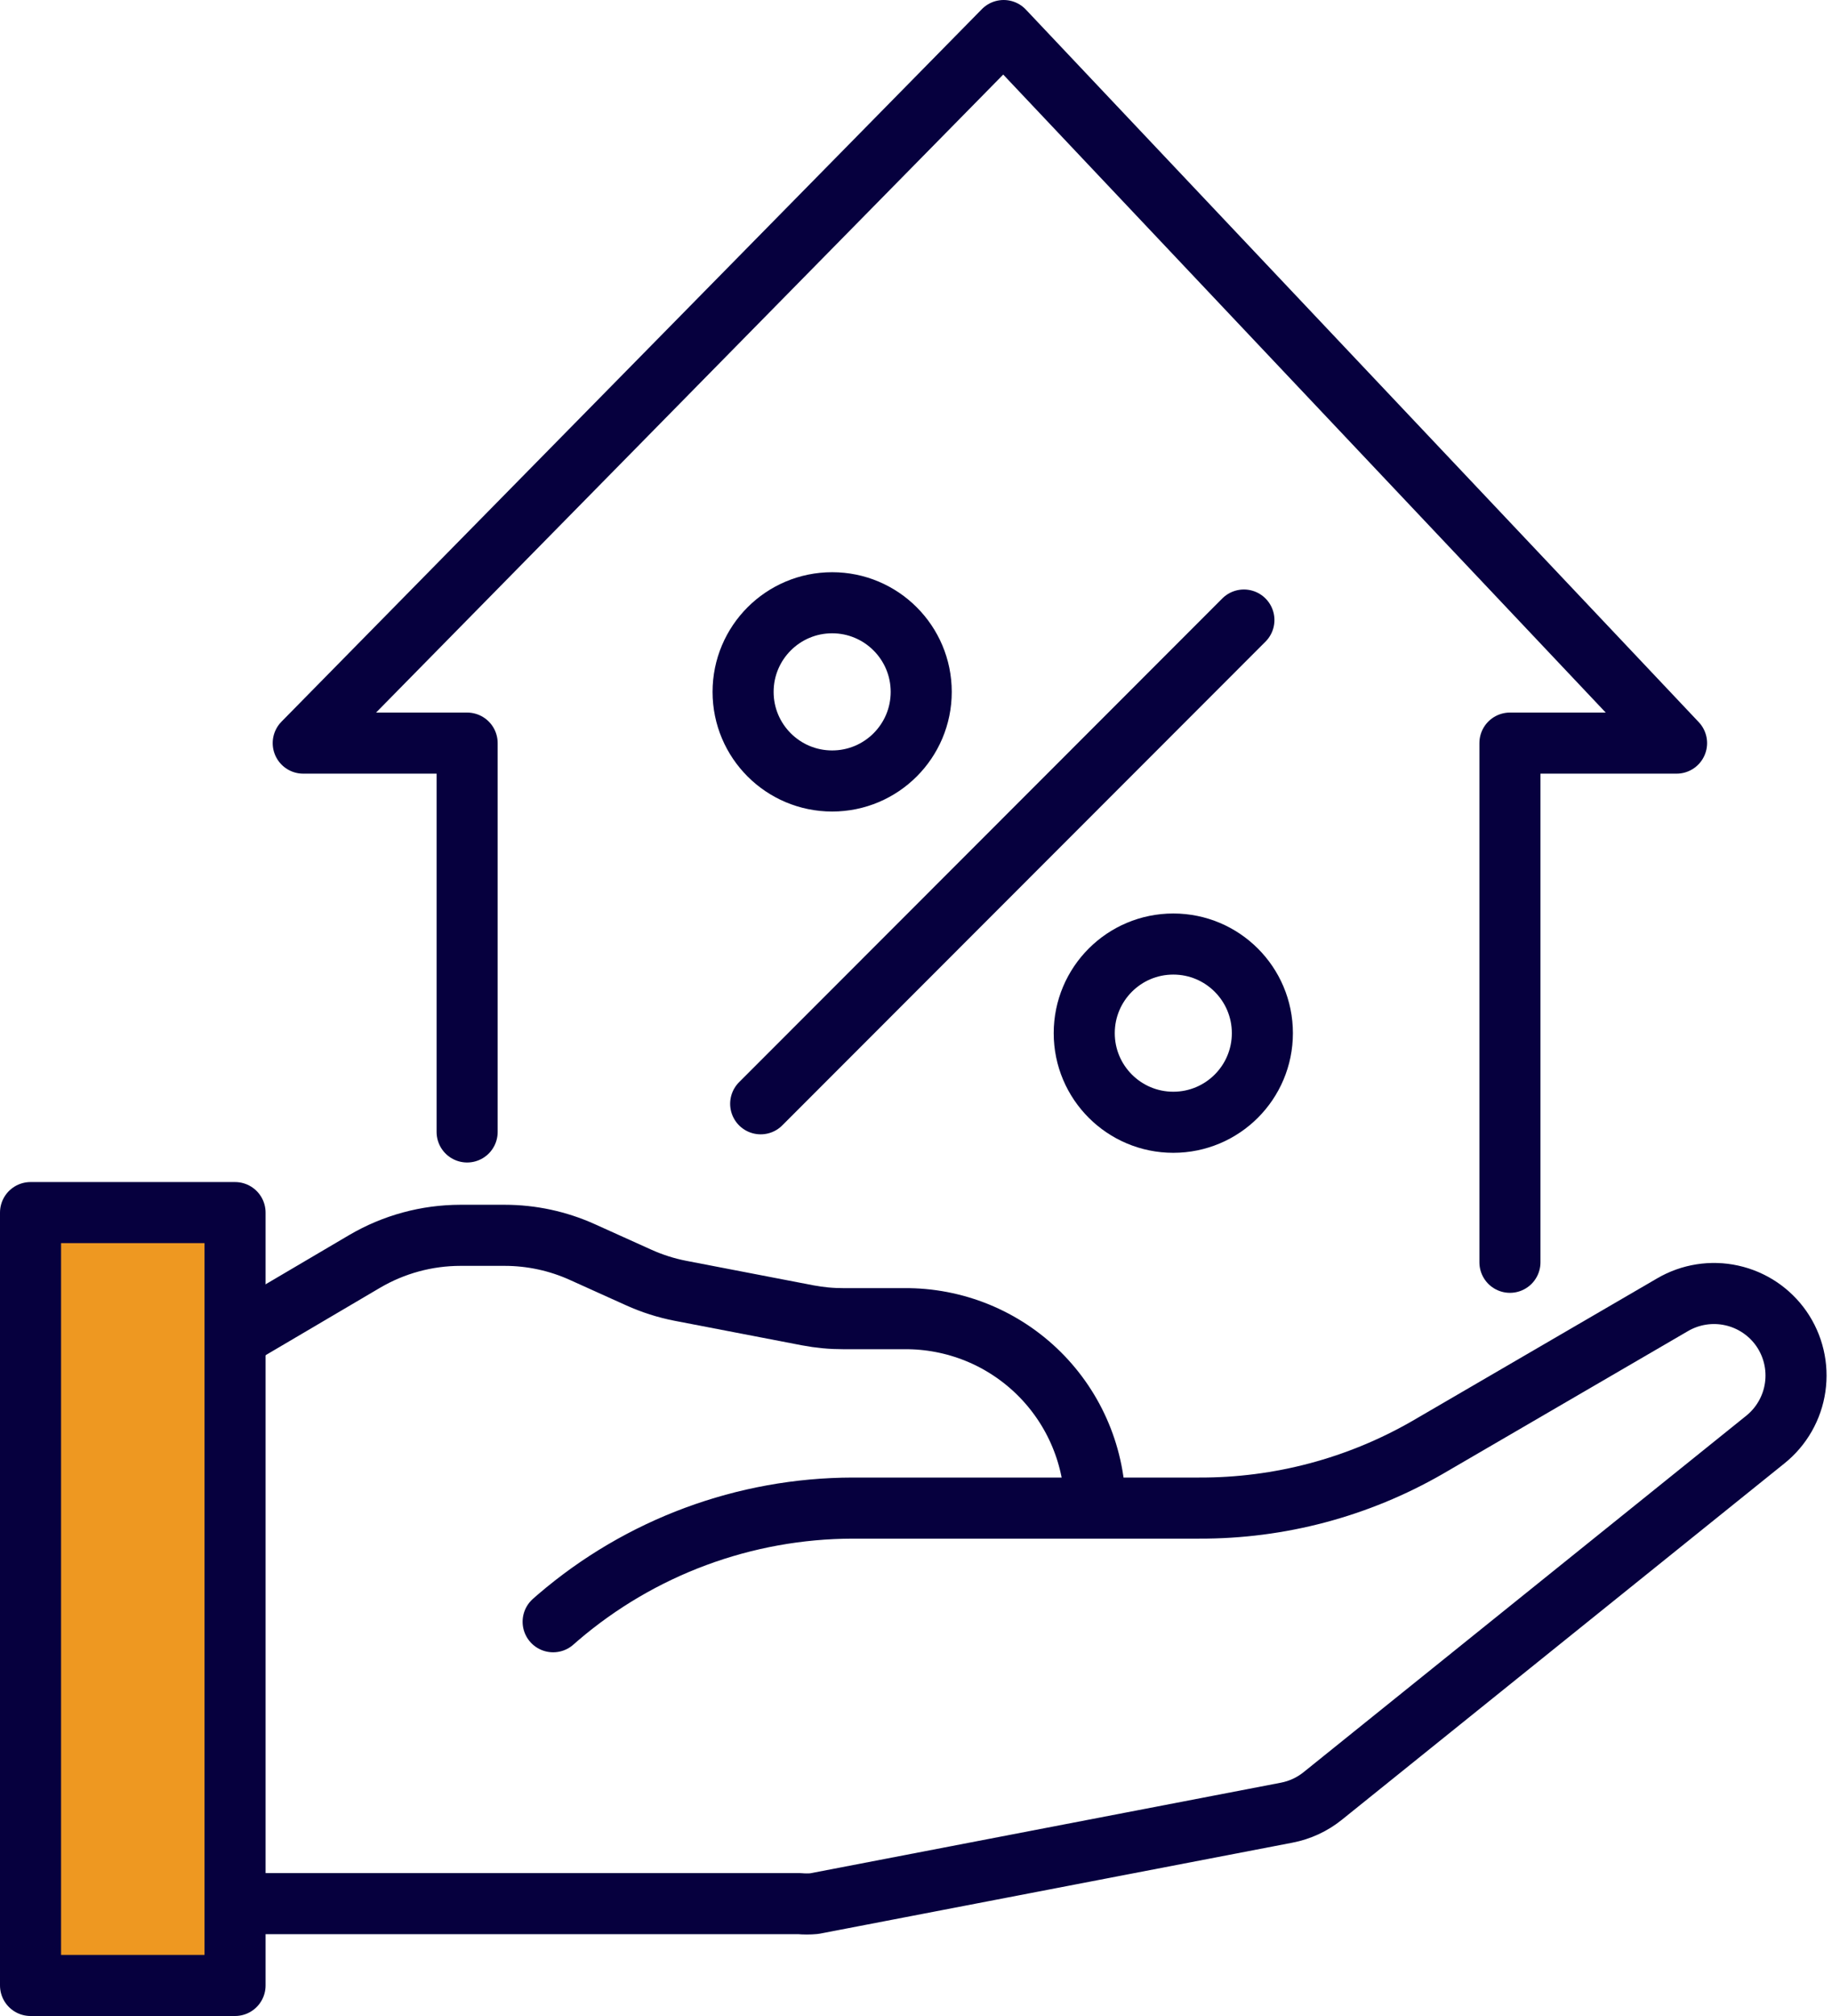 <svg width="60" height="66" viewBox="0 0 60 66" fill="none" xmlns="http://www.w3.org/2000/svg">
<path d="M7.697 43.796L11.944 41.295C12.895 40.737 13.977 40.443 15.08 40.442H16.528C17.404 40.442 18.27 40.628 19.068 40.988L20.914 41.821C21.352 42.019 21.811 42.166 22.283 42.258L26.451 43.061C26.84 43.135 27.235 43.172 27.631 43.171H29.616C30.435 43.164 31.246 43.32 32.005 43.628C32.763 43.937 33.452 44.393 34.033 44.969C34.614 45.546 35.076 46.232 35.39 46.987C35.705 47.743 35.867 48.553 35.867 49.372V49.372" stroke="#06003e" stroke-width="2" stroke-linejoin="round"/>
<path d="M18.116 53.093L18.275 52.954C20.964 50.649 24.387 49.379 27.929 49.372H39.271C41.896 49.382 44.477 48.697 46.752 47.387L54.779 42.714C55.363 42.373 56.054 42.264 56.714 42.41C57.374 42.555 57.955 42.943 58.342 43.498V43.498C58.73 44.057 58.892 44.743 58.794 45.417C58.697 46.091 58.347 46.703 57.816 47.129L43.319 58.798C42.976 59.074 42.571 59.261 42.138 59.344L26.669 62.321C26.504 62.336 26.338 62.336 26.173 62.321H7.697" stroke="#06003e" stroke-width="2" stroke-linecap="round" stroke-linejoin="round"/>
<path d="M15.299 37.058V24.328H9.931L32.871 1L54.909 24.328H49.452V41.325" stroke="#06003e" stroke-width="2" stroke-linecap="round" stroke-linejoin="round"/>
<path d="M27.254 25.568C28.865 25.568 30.171 24.262 30.171 22.651C30.171 21.04 28.865 19.733 27.254 19.733C25.643 19.733 24.337 21.04 24.337 22.651C24.337 24.262 25.643 25.568 27.254 25.568Z" stroke="#06003e" stroke-width="2" stroke-linecap="round" stroke-linejoin="round"/>
<path d="M38.427 36.741C40.038 36.741 41.344 35.435 41.344 33.824C41.344 32.212 40.038 30.906 38.427 30.906C36.816 30.906 35.51 32.212 35.51 33.824C35.51 35.435 36.816 36.741 38.427 36.741Z" stroke="#06003e" stroke-width="2" stroke-linecap="round" stroke-linejoin="round"/>
<path d="M24.913 36.136L40.739 20.299" stroke="#06003e" stroke-width="2" stroke-linecap="round" stroke-linejoin="round"/>
<path d="M7.698 39.698H1V65H7.698V39.698Z" fill="#ee9821" stroke="#06003e" stroke-width="2" stroke-linejoin="round"/>
</svg>
